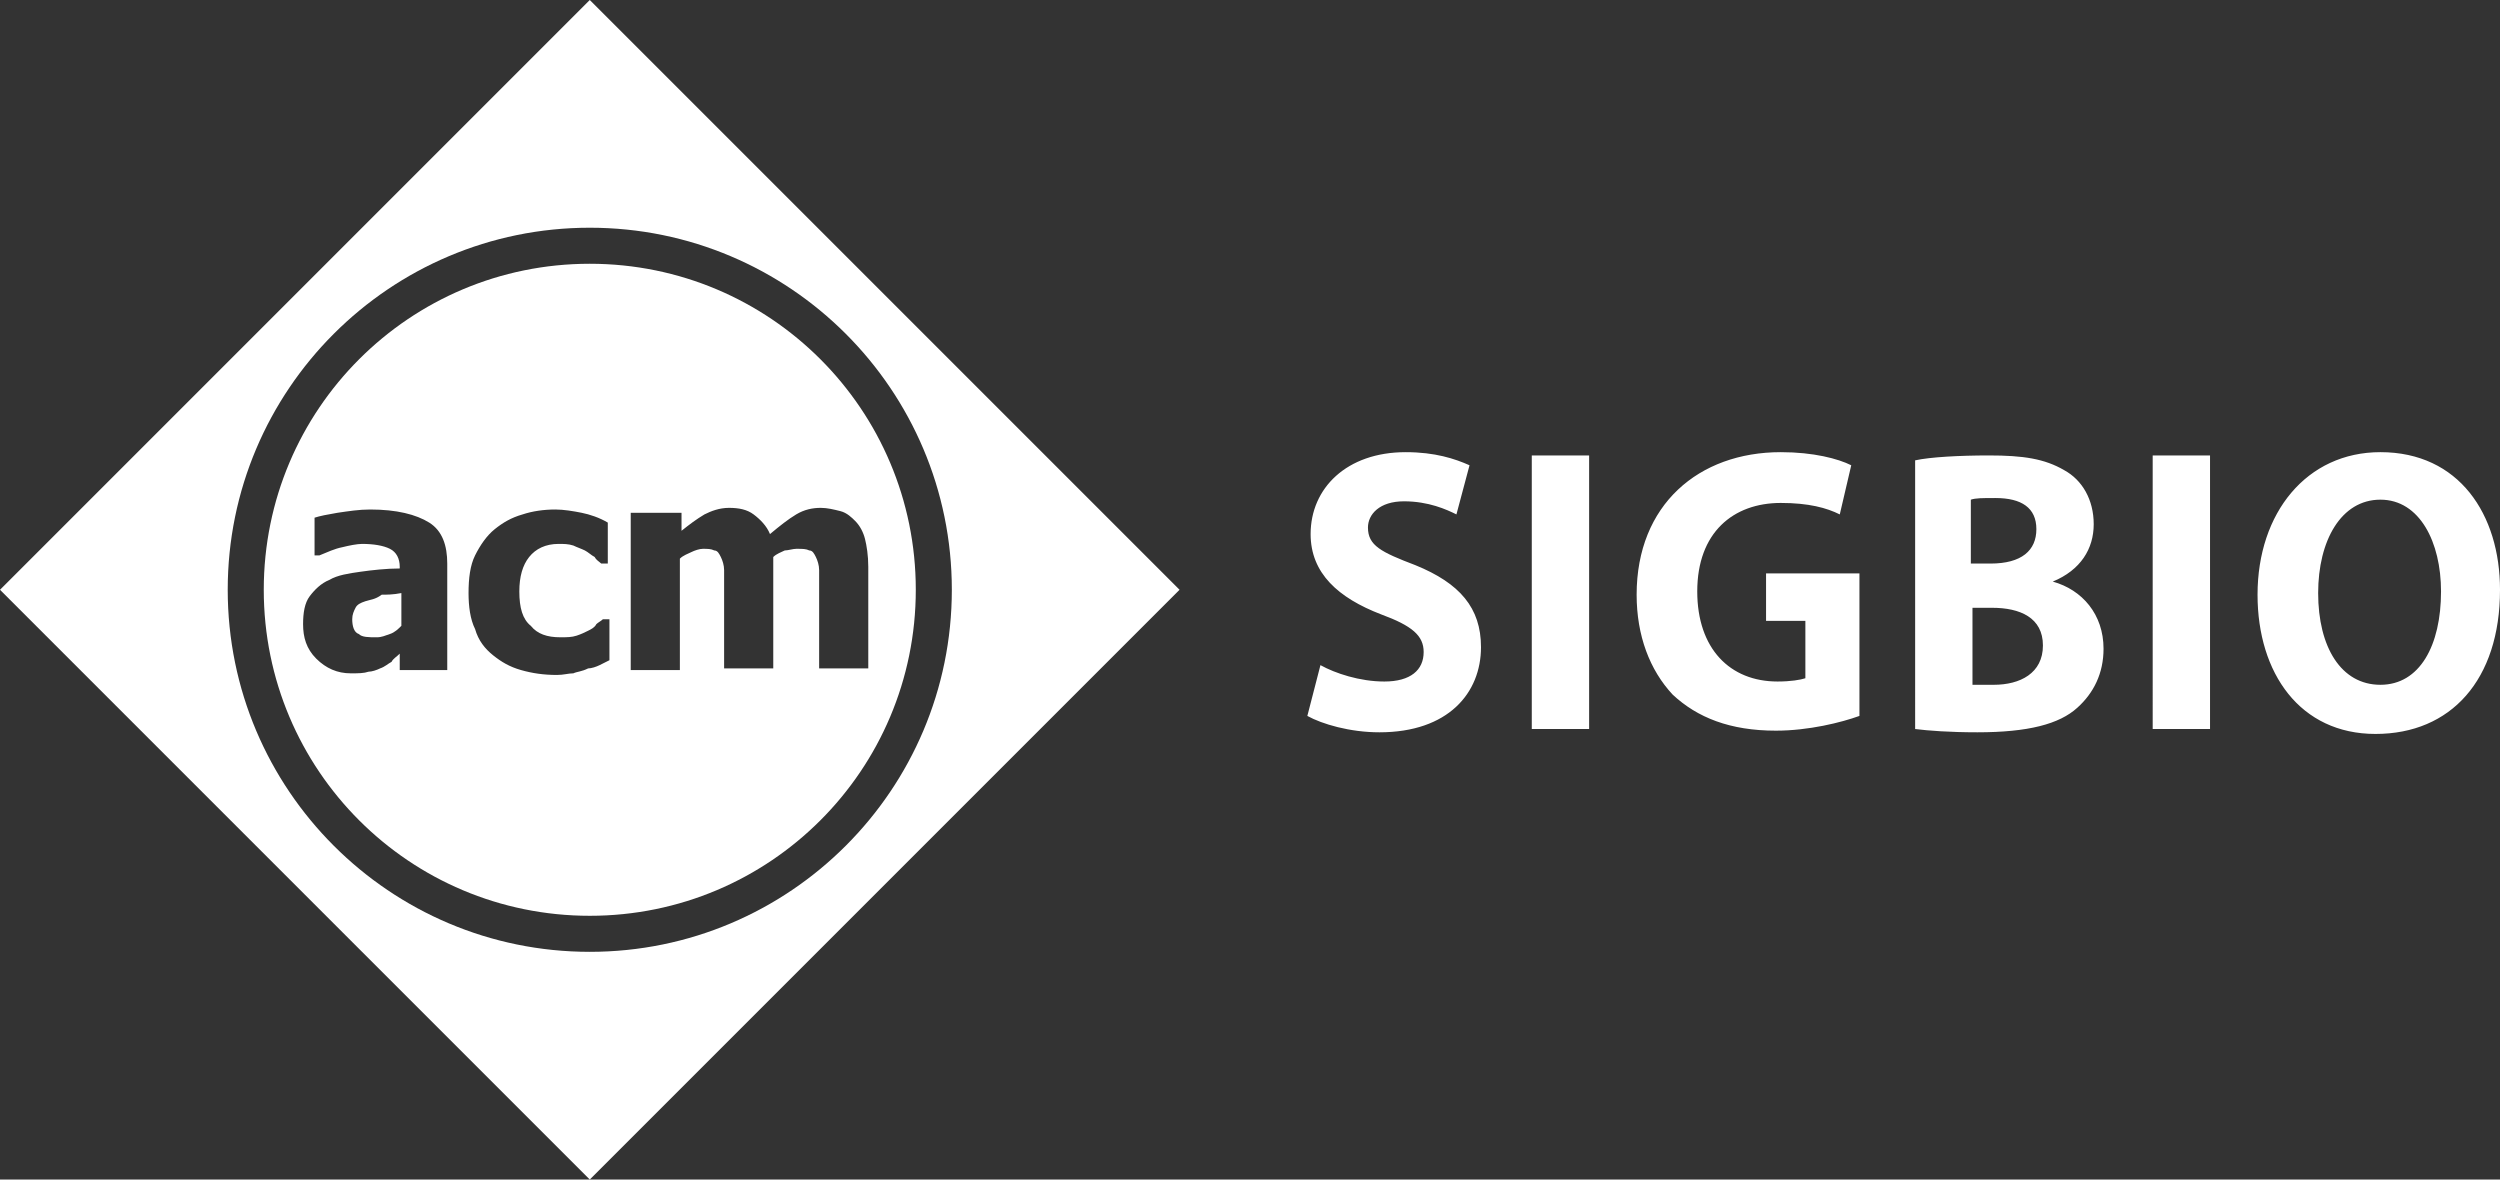 <svg xmlns="http://www.w3.org/2000/svg" id="Layer_1" viewBox="0 0 152.6 72"><rect x="0" y="0" width="152.6" height="72" fill="#333333" stroke="none"/><style>.st0{fill:#fff}</style><path d="M0 36l36 36 36-36L36 0 0 36zm58.1 0c0 12.2-9.9 22.1-22.1 22.1S13.9 48.2 13.9 36 23.8 13.9 36 13.9 58.1 23.8 58.1 36z" class="st0"/><path d="M22.3 36.7c-.3.1-.5.2-.6.4s-.2.4-.2.7c0 .4.1.8.4.9.2.2.6.2 1.1.2.3 0 .5-.1.8-.2.3-.1.5-.3.7-.5v-2c-.5.1-.9.1-1.2.1-.4.3-.7.3-1 .4z" class="st0"/><path d="M16.1 36c0 11 8.9 19.9 19.9 19.9S55.9 47 55.9 36 47 16.1 36 16.1 16.1 25 16.1 36zm11.3 4.9h-3v-1c-.2.2-.4.3-.5.5-.2.1-.4.3-.7.4-.2.1-.5.2-.7.2-.3.1-.6.1-1.1.1-.8 0-1.5-.3-2.1-.9-.6-.6-.8-1.3-.8-2.1 0-.7.1-1.3.4-1.7s.7-.8 1.2-1c.5-.3 1.2-.4 1.9-.5.7-.1 1.6-.2 2.4-.2v-.1c0-.5-.2-.9-.6-1.1-.4-.2-1-.3-1.7-.3-.3 0-.8.1-1.2.2-.5.1-.9.3-1.4.5h-.3v-2.3c.3-.1.8-.2 1.4-.3.7-.1 1.3-.2 2-.2 1.6 0 2.8.3 3.6.8.8.5 1.1 1.4 1.1 2.5v6.5h.1zm11.2-9.6h3v1.1c.5-.4.9-.7 1.4-1 .4-.2.9-.4 1.5-.4s1.1.1 1.5.4.8.7 1 1.2c.6-.5 1.1-.9 1.6-1.2.5-.3 1-.4 1.5-.4.4 0 .8.1 1.2.2s.7.4.9.6c.3.3.5.7.6 1.1.1.4.2 1 .2 1.7v6.2h-3v-6c0-.3-.1-.6-.2-.8-.1-.2-.2-.4-.4-.4-.2-.1-.4-.1-.8-.1-.2 0-.5.1-.7.1-.2.1-.5.2-.7.4v6.8h-3v-6c0-.3-.1-.6-.2-.8-.1-.2-.2-.4-.4-.4-.2-.1-.4-.1-.7-.1-.2 0-.5.1-.7.2-.2.1-.5.2-.7.4v6.8h-3v-9.6h.1zm-1.5 3.1h-.4c-.1-.1-.3-.2-.4-.4-.2-.1-.4-.3-.6-.4-.2-.1-.5-.2-.7-.3-.3-.1-.6-.1-.9-.1-.8 0-1.4.3-1.8.8-.4.5-.6 1.2-.6 2.1 0 1 .2 1.7.7 2.1.4.5 1 .7 1.8.7.4 0 .7 0 1-.1s.5-.2.7-.3.4-.2.5-.4c.1-.1.3-.2.4-.3h.4v2.5l-.6.3c-.2.1-.5.2-.7.2-.4.2-.7.2-.9.3-.3 0-.6.1-1 .1-.8 0-1.5-.1-2.2-.3s-1.2-.5-1.7-.9-.9-.9-1.1-1.6c-.3-.6-.4-1.4-.4-2.2 0-.9.1-1.7.4-2.3s.7-1.2 1.2-1.6c.5-.4 1-.7 1.7-.9.6-.2 1.3-.3 2-.3.5 0 1.1.1 1.6.2s1.1.3 1.6.6v2.5z" class="st0"/><g><path d="M80.6 40.6c.9.5 2.4 1 3.9 1 1.6 0 2.4-.7 2.4-1.8 0-1-.7-1.6-2.6-2.3-2.6-1-4.3-2.5-4.3-4.9 0-2.8 2.2-5 5.8-5 1.8 0 3 .4 3.9.8l-.8 3c-.6-.3-1.7-.8-3.2-.8-1.5 0-2.2.8-2.2 1.6 0 1.1.8 1.5 2.9 2.3 2.7 1.1 4 2.6 4 5 0 2.8-2 5.2-6.2 5.2-1.8 0-3.5-.5-4.4-1l.8-3.1zM97 27.8v16.7h-3.5V27.8H97zm16.5 15.9c-1.1.4-3.1.9-5.1.9-2.8 0-4.8-.8-6.3-2.2-1.4-1.5-2.2-3.6-2.2-6.1 0-5.5 3.8-8.7 8.8-8.7 2 0 3.5.4 4.3.8l-.7 3c-.8-.4-1.9-.7-3.6-.7-2.9 0-5.1 1.8-5.1 5.4 0 3.5 2 5.5 4.9 5.5.8 0 1.4-.1 1.7-.2v-3.5h-2.4V35h5.7v8.7zm3.4-15.6c.9-.2 2.7-.3 4.5-.3 2.1 0 3.4.2 4.6.9 1.1.6 1.8 1.8 1.8 3.3 0 1.5-.8 2.8-2.5 3.5 1.8.5 3.1 2 3.1 4.1 0 1.5-.6 2.7-1.6 3.6-1.1 1-3 1.5-6.1 1.5-1.7 0-3-.1-3.8-.2V28.1zm3.5 6.3h1.1c1.9 0 2.8-.8 2.8-2.1s-.9-1.9-2.5-1.9c-.8 0-1.2 0-1.5.1v3.9zm0 7.4h1.3c1.6 0 3-.7 3-2.4s-1.4-2.3-3.1-2.3h-1.2v4.7zm14.5-14v16.7h-3.5V27.8h3.5zm17.7 8.2c0 5.5-3 8.8-7.6 8.8s-7.2-3.7-7.2-8.5c0-5 3-8.7 7.5-8.7 4.8 0 7.3 3.8 7.3 8.4zm-11.1.2c0 3.3 1.4 5.6 3.8 5.6s3.7-2.4 3.7-5.7c0-3-1.3-5.6-3.7-5.6-2.4 0-3.8 2.5-3.8 5.7z" class="st0"/></g></svg>